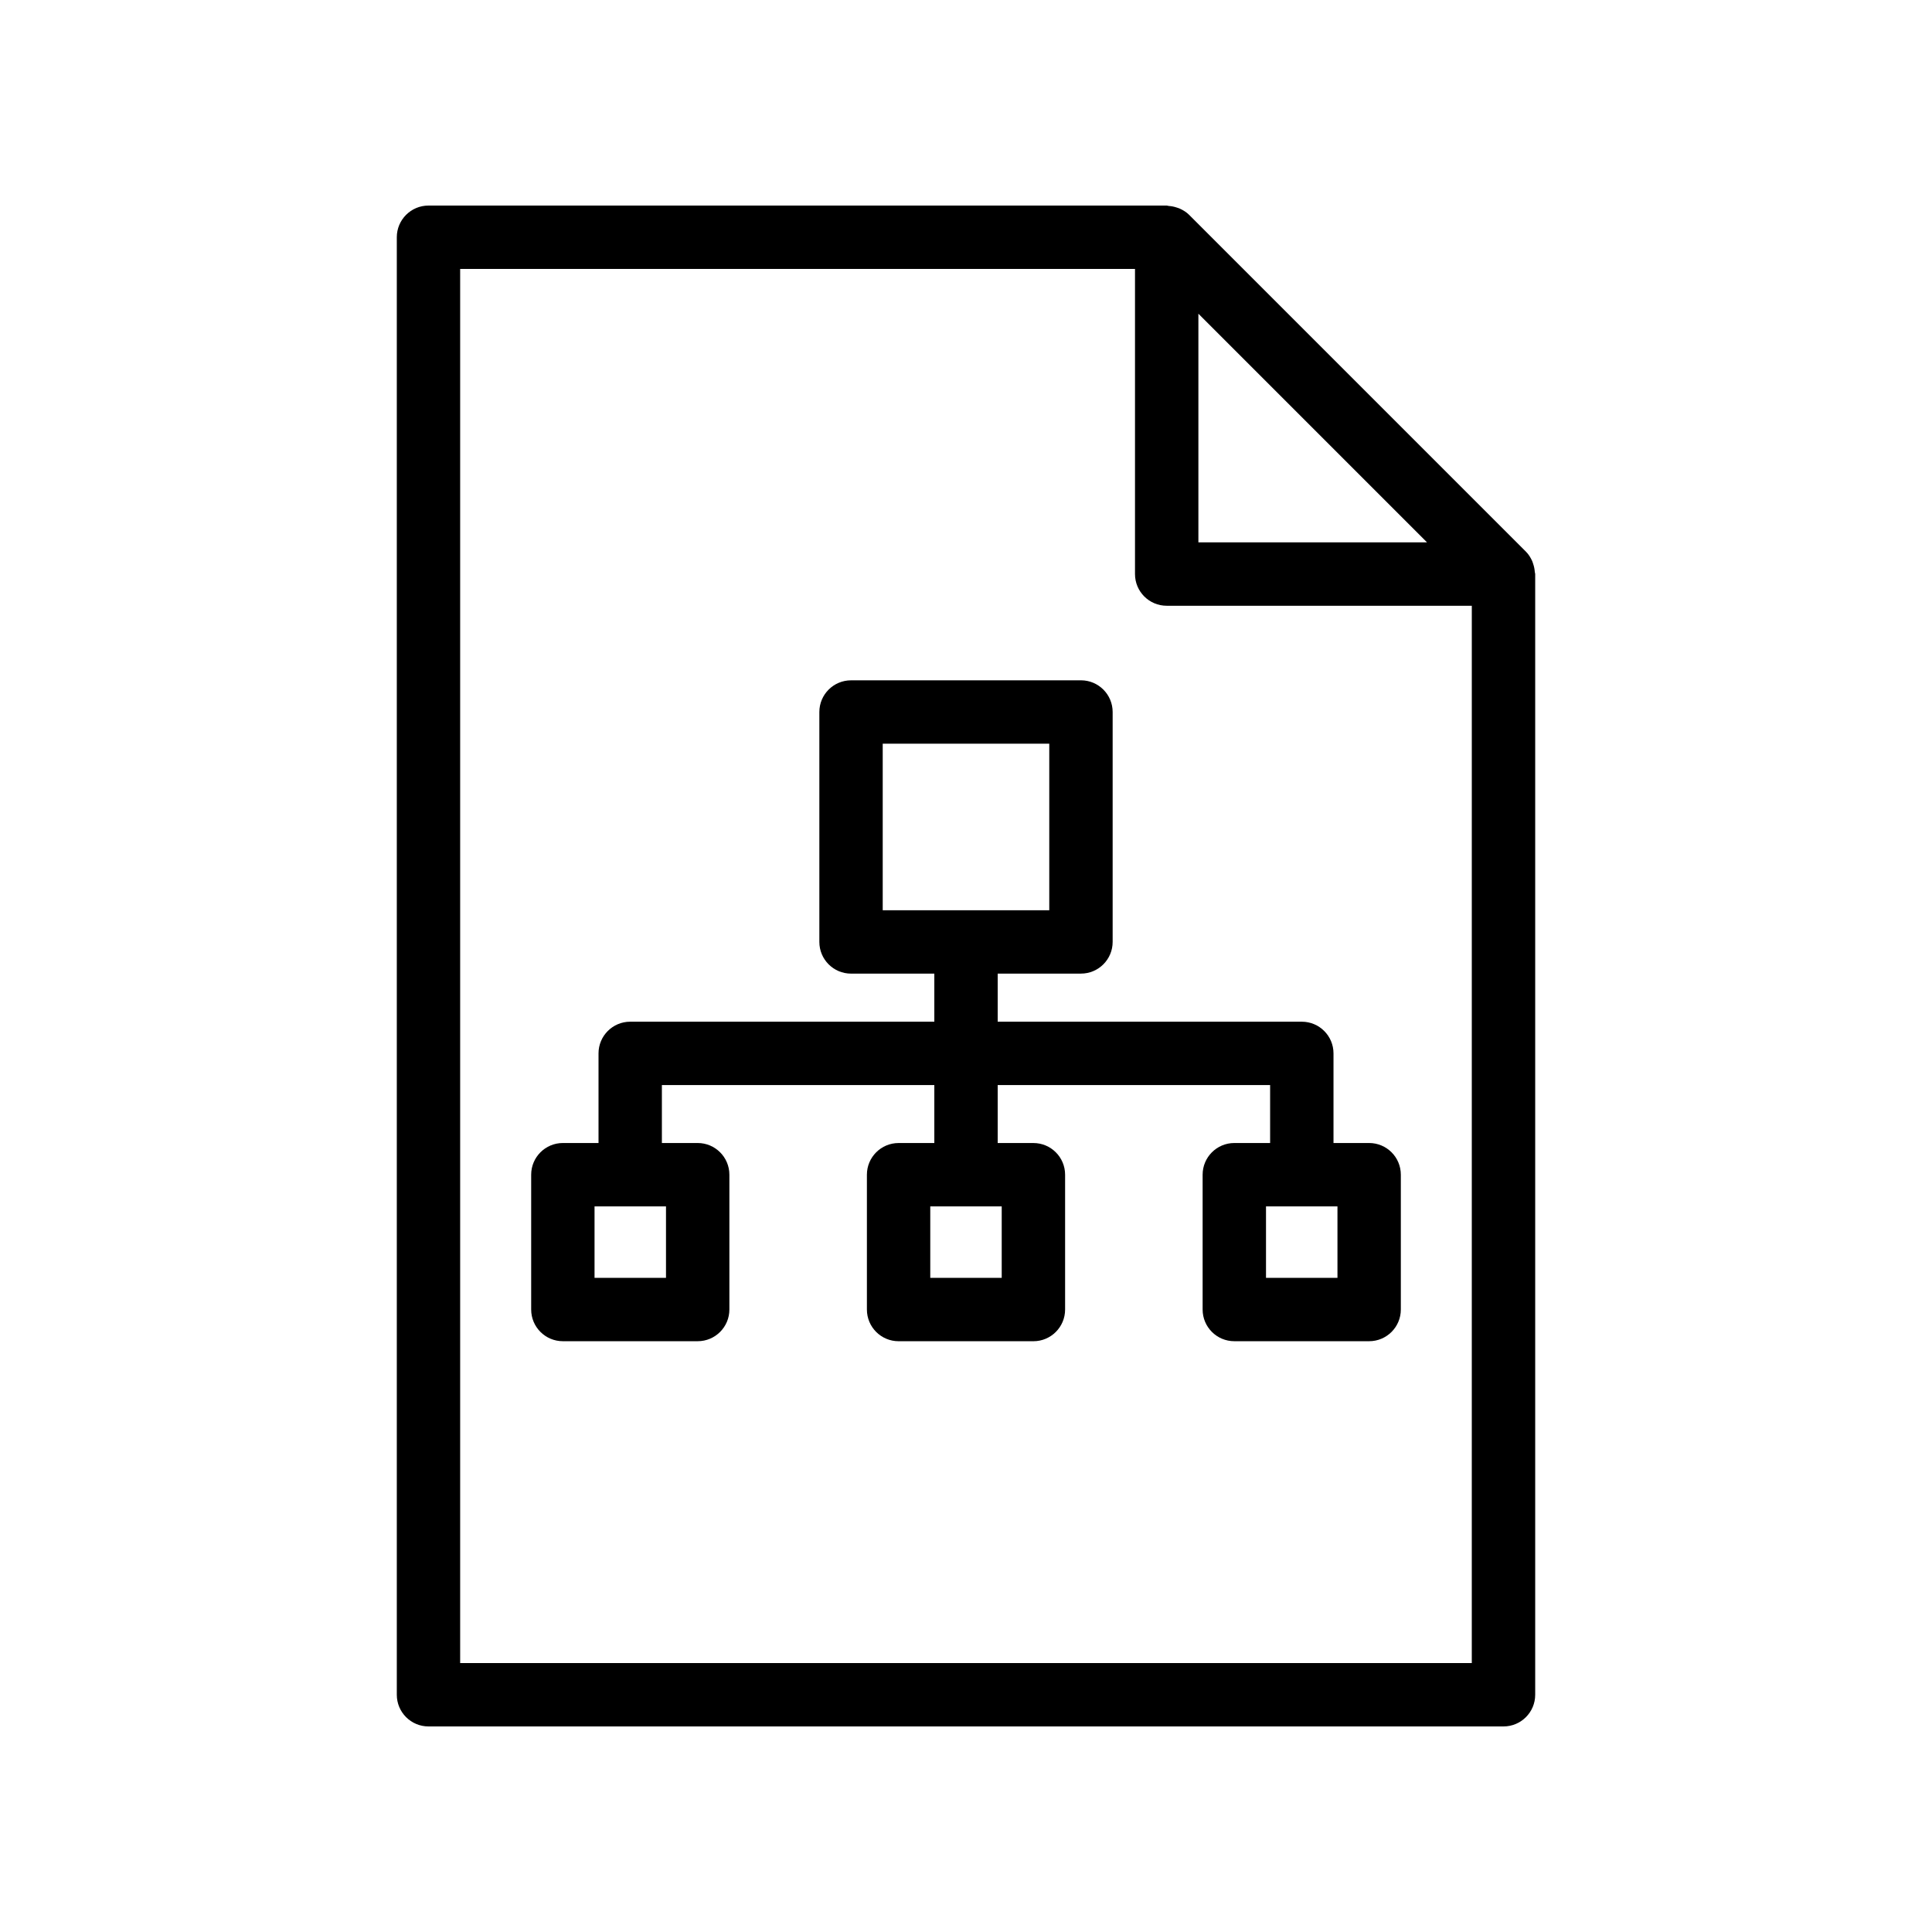 <?xml version="1.0" encoding="UTF-8"?>
<!-- Uploaded to: SVG Repo, www.svgrepo.com, Generator: SVG Repo Mixer Tools -->
<svg fill="#000000" width="800px" height="800px" version="1.1" viewBox="144 144 512 512" xmlns="http://www.w3.org/2000/svg">
 <g>
  <path d="m550.31 293.44c-0.09-0.27-0.164-0.531-0.281-0.793-0.41-0.891-0.922-1.738-1.645-2.457l-89.258-89.258c-0.723-0.723-1.57-1.238-2.465-1.645-0.258-0.117-0.516-0.188-0.781-0.277-0.707-0.242-1.426-0.387-2.172-0.434-0.18-0.012-0.34-0.105-0.523-0.105l-195.63 0.004c-4.637 0-8.398 3.758-8.398 8.398v386.25c0 4.637 3.758 8.398 8.398 8.398h284.89c4.637 0 8.398-3.758 8.398-8.398v-297c0-0.184-0.094-0.348-0.105-0.527-0.047-0.742-0.191-1.457-0.43-2.16zm-28.133-5.707h-60.59v-60.594zm-256.23 297v-369.46h178.84v80.859c0 4.637 3.758 8.398 8.398 8.398h80.859l-0.004 280.2z"/>
  <path d="m506.84 446.91h-9.449v-23.75c0-4.637-3.758-8.398-8.398-8.398h-80.594v-12.746h22.066c4.637 0 8.398-3.758 8.398-8.398v-60.93c0-4.637-3.758-8.398-8.398-8.398l-60.93 0.004c-4.637 0-8.398 3.758-8.398 8.398v60.93c0 4.637 3.758 8.398 8.398 8.398l22.07-0.004v12.746h-80.594c-4.637 0-8.398 3.758-8.398 8.398v23.75h-9.449c-4.637 0-8.398 3.758-8.398 8.398v35.727c0 4.637 3.758 8.398 8.398 8.398h35.73c4.637 0 8.398-3.758 8.398-8.398v-35.727c0-4.637-3.758-8.398-8.398-8.398h-9.488v-15.355l72.199 0.004v15.355h-9.469c-4.637 0-8.398 3.758-8.398 8.398v35.727c0 4.637 3.758 8.398 8.398 8.398h35.727c4.637 0 8.398-3.758 8.398-8.398v-35.727c0-4.637-3.758-8.398-8.398-8.398l-9.465-0.004v-15.355h72.195v15.355h-9.488c-4.637 0-8.398 3.758-8.398 8.398v35.727c0 4.637 3.758 8.398 8.398 8.398h35.73c4.637 0 8.398-3.758 8.398-8.398v-35.727c0.004-4.637-3.758-8.398-8.395-8.398zm-128.91-105.82h44.137v44.137h-44.137zm-57.434 141.55h-18.938v-18.934h18.938zm88.969 0h-18.934v-18.934h18.934zm88.977 0h-18.938v-18.934h18.938z"/>
 </g>
</svg>